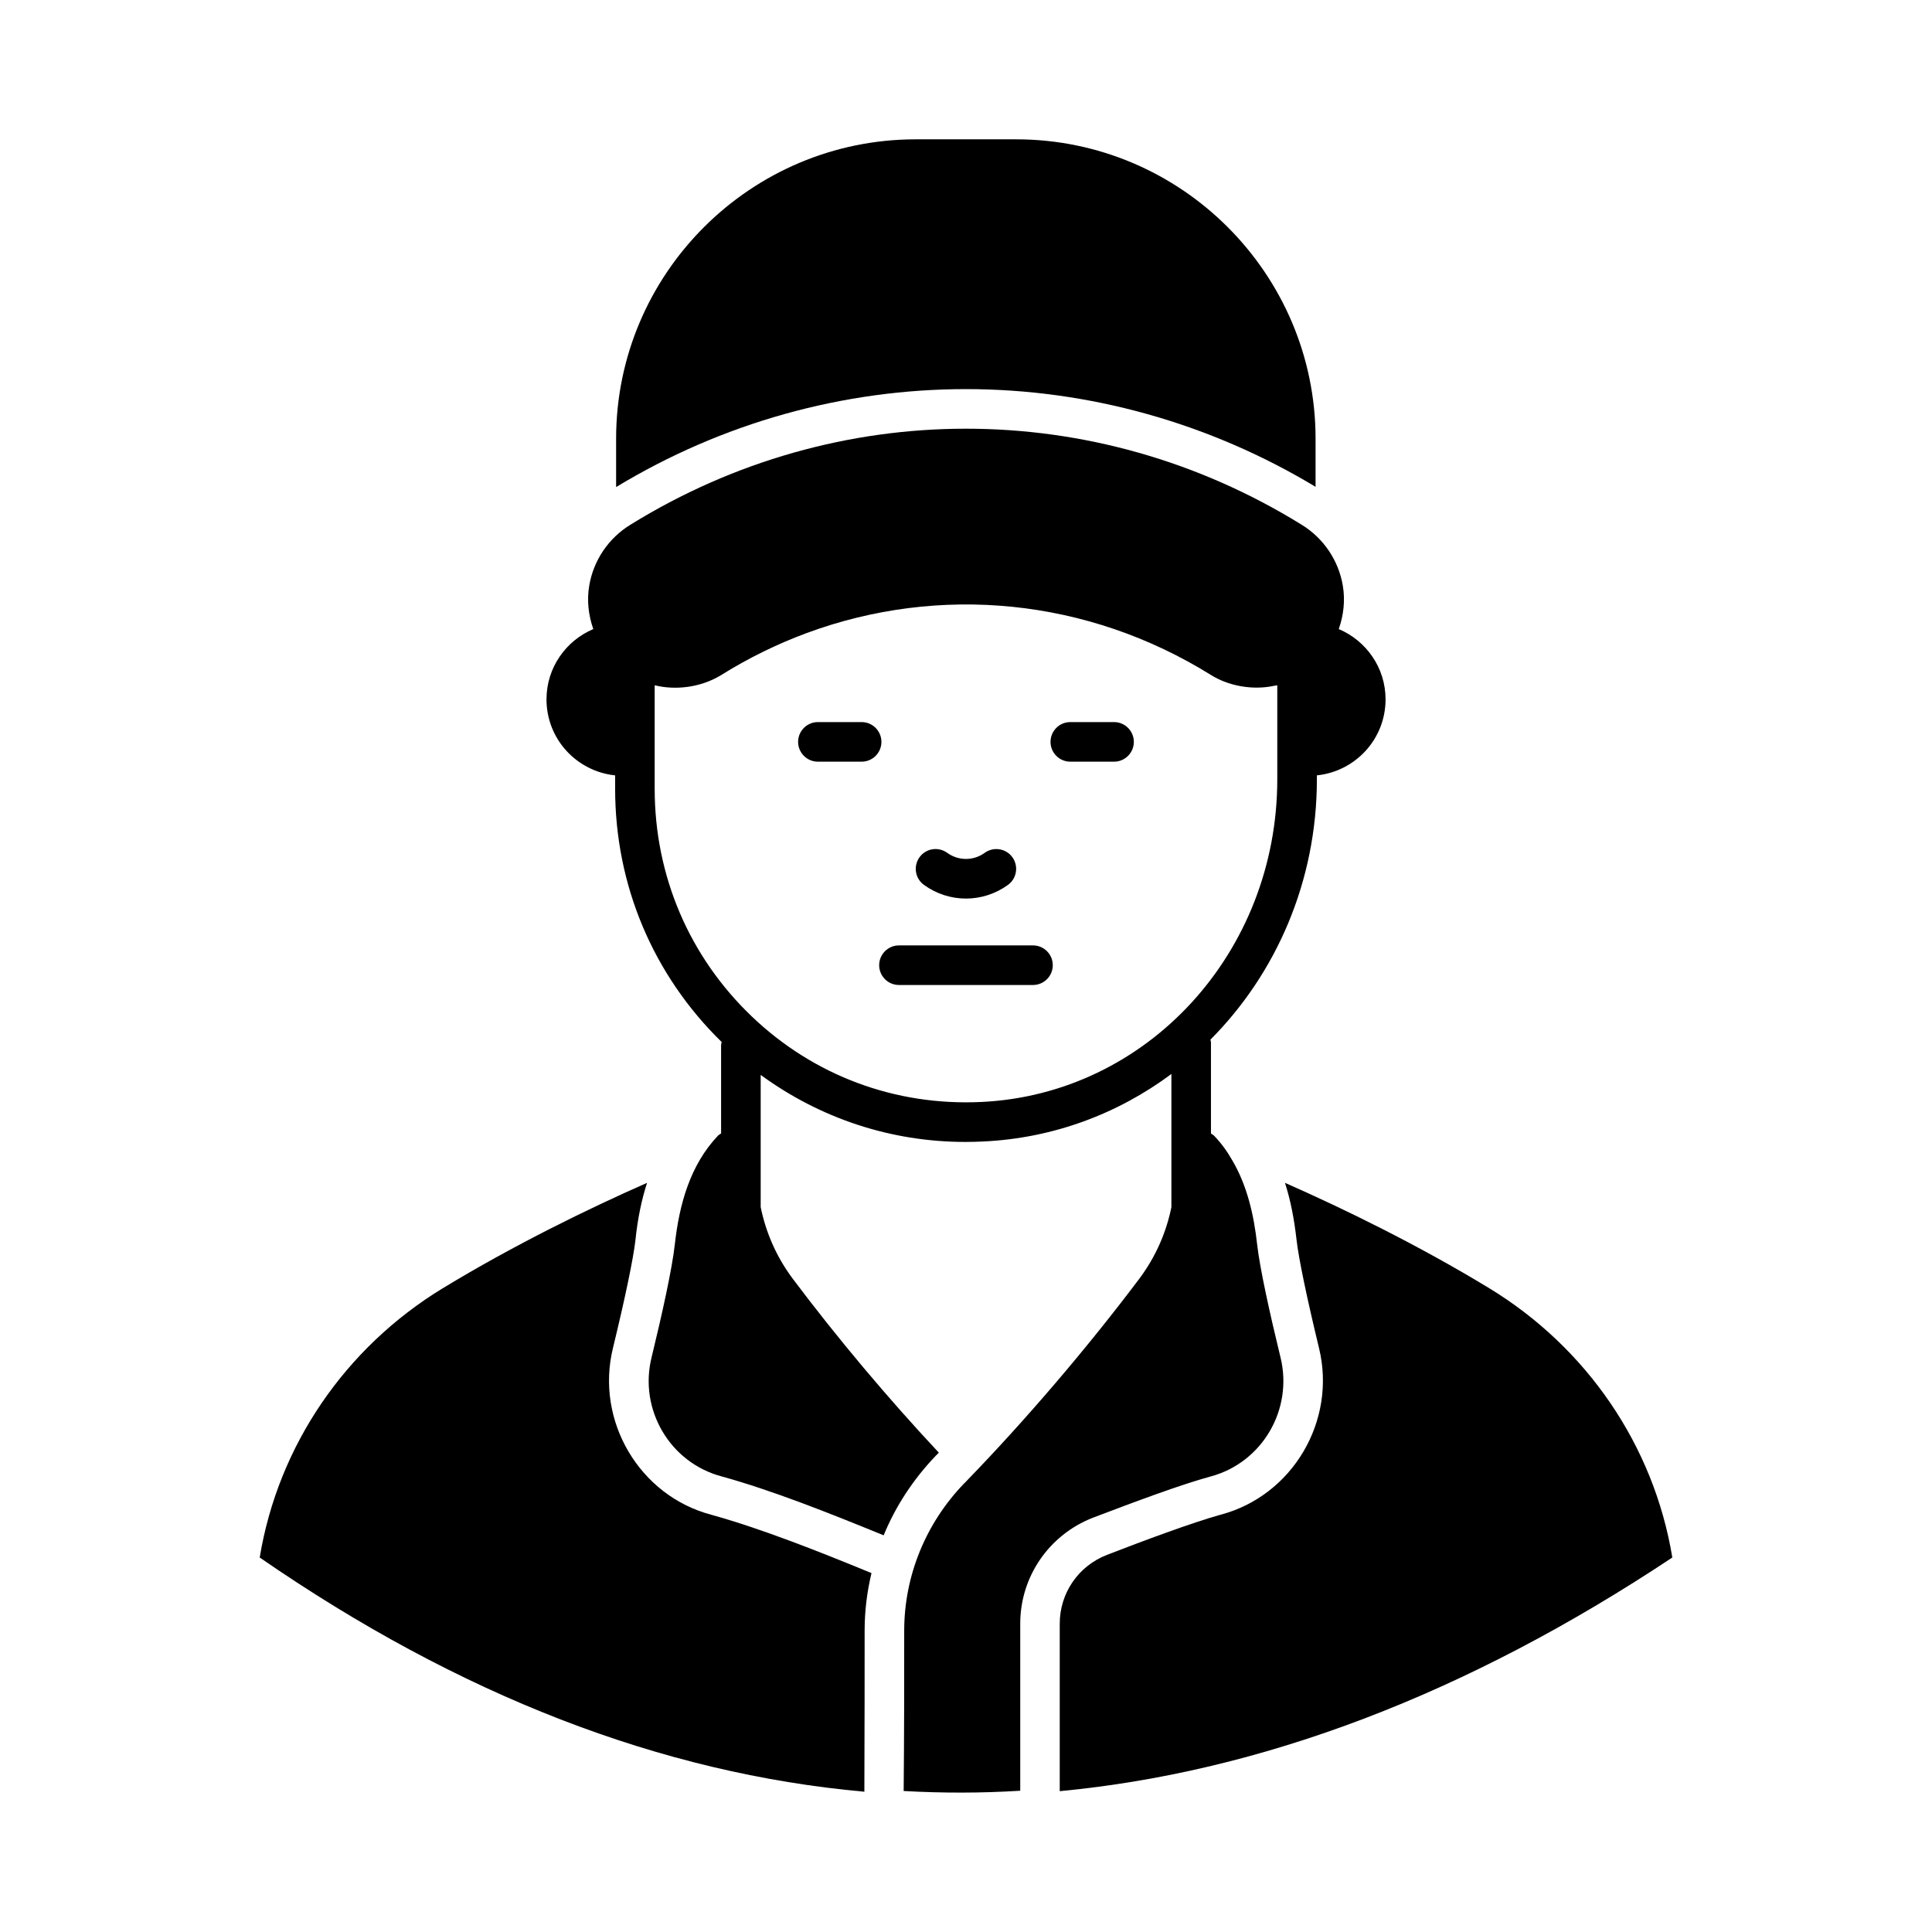 <?xml version="1.0" encoding="UTF-8"?>
<!-- Uploaded to: ICON Repo, www.svgrepo.com, Generator: ICON Repo Mixer Tools -->
<svg fill="#000000" width="800px" height="800px" version="1.1" viewBox="144 144 512 512" xmlns="http://www.w3.org/2000/svg">
 <g>
  <path d="m306.45 501.2c3.219-13.227 5.387-23.652 5.949-28.551 0.559-5.527 1.609-10.637 3.078-15.184-15.395 6.789-35.125 16.375-54.23 27.988-25.68 15.676-43.523 41.562-48.422 71.305 52.902 36.527 106.36 57.238 160.24 62.066 0.07-16.305 0.07-34.707 0.07-42.684 0-5.18 0.629-10.285 1.82-15.254-14.625-6.019-29.391-11.824-42.473-15.465-19.035-5.035-30.789-24.91-26.031-44.223z"/>
  <path d="m538.76 485.45c-19.102-11.617-38.836-21.203-54.23-27.988 1.469 4.547 2.449 9.586 3.078 15.184 0.559 4.898 2.731 15.324 5.949 28.621 4.688 19.242-6.996 39.113-26.102 44.152-7.348 2.027-20.711 6.996-30.09 10.637-7.559 2.938-12.523 10.078-12.523 18.262v44.363c53.668-5.109 107.9-25.75 162.34-61.926-4.898-29.742-22.742-55.633-48.422-71.305z"/>
  <path d="m464.77 535.3c13.754-3.668 21.965-17.77 18.578-31.582-2.734-11.223-5.473-23.523-6.191-29.926-0.863-7.84-2.664-15.609-6.555-22.23-1.297-2.301-2.879-4.531-4.824-6.547-0.254-0.285-0.574-0.402-0.859-0.621v-24.16c0-0.25-0.109-0.469-0.145-0.711 17.402-17.484 28.215-41.926 28.215-69.035v-1.004c10.199-1.062 18.199-9.605 18.199-20.148 0-8.398-5.144-15.547-12.402-18.625 1.285-3.672 1.742-7.609 1.07-11.535-1.121-6.648-5.109-12.594-10.984-16.164-54.789-33.867-122.95-33.867-177.73 0-5.879 3.57-9.867 9.516-10.984 16.164-0.676 3.926-0.215 7.859 1.07 11.535-7.262 3.078-12.402 10.227-12.402 18.625 0 10.539 7.992 19.082 18.188 20.148v3.519c0 25.59 10.047 49.363 28.238 67.148-0.039 0.262-0.156 0.5-0.156 0.773v23.449c-0.281 0.219-0.605 0.344-0.855 0.621-7.348 7.766-10.215 18.125-11.406 28.758-0.699 6.438-3.43 18.754-6.156 29.949-3.43 13.785 4.828 27.918 18.543 31.559 13.426 3.719 28.051 9.527 42.957 15.617 3.148-7.695 7.836-14.836 13.785-21.062l0.84-0.84c-13.504-14.414-27.078-30.578-38.836-46.254-4.387-5.93-7.031-12.289-8.379-18.809v-35.047c15.766 11.523 34.516 17.762 54.242 17.762 1.535 0 3.082-0.039 4.625-0.113 18.684-0.855 35.84-7.367 49.977-17.895v35.316c-1.344 6.508-3.992 12.852-8.375 18.773-13.898 18.488-30.246 37.621-46.016 53.879-0.145 0.145-0.289 0.359-0.504 0.504-10.152 10.504-15.914 24.457-15.914 39.062 0 12.875 0 28.172-0.145 42.484 10.297 0.574 20.594 0.574 30.895-0.07v-44.285c0-12.445 7.633-23.523 19.227-28.055 10.727-4.094 23.473-8.844 31.176-10.93zm-60.812-99.262c-22.66 1.051-44.18-6.91-60.617-22.566-16.668-15.879-25.844-37.348-25.844-60.457v-27.398c0.043 0.012 0.09 0.008 0.137 0.02 5.219 1.273 11.871 0.656 17.363-2.66 7.316-4.586 14.965-8.312 22.812-11.223 35.156-12.98 74.43-9.262 107.23 11.203 4.441 2.738 10.766 4.066 16.723 2.769 0.168-0.035 0.34-0.035 0.504-0.074 0.074-0.02 0.152-0.016 0.227-0.035v24.879c0 45.953-34.492 83.527-78.539 85.543z"/>
  <path d="m492.64 273.01v-12.734c0-43.734-35.617-79.352-79.352-79.352h-26.59c-43.805 0-79.422 35.617-79.422 79.352v12.805c28.059-17.004 60.109-25.961 92.715-25.961 32.539 0 64.52 8.957 92.648 25.891z"/>
  <path d="m372.34 335.36h-11.586c-2.898 0-5.246 2.352-5.246 5.246 0 2.898 2.352 5.246 5.246 5.246h11.586c2.898 0 5.246-2.352 5.246-5.246 0-2.894-2.352-5.246-5.246-5.246z"/>
  <path d="m439.23 335.36h-11.586c-2.898 0-5.246 2.352-5.246 5.246 0 2.898 2.352 5.246 5.246 5.246h11.586c2.898 0 5.246-2.352 5.246-5.246 0-2.894-2.348-5.246-5.246-5.246z"/>
  <path d="m399.99 382.13c3.902 0 7.805-1.211 11.137-3.629 2.344-1.703 2.863-4.988 1.16-7.332-1.703-2.344-4.981-2.856-7.332-1.16-2.977 2.164-6.965 2.156-9.934 0-2.352-1.703-5.629-1.188-7.332 1.16-1.703 2.344-1.184 5.629 1.16 7.332 3.336 2.418 7.238 3.629 11.141 3.629z"/>
  <path d="m417.75 394.54h-35.516c-2.898 0-5.246 2.352-5.246 5.246 0 2.898 2.352 5.246 5.246 5.246h35.516c2.898 0 5.246-2.352 5.246-5.246 0-2.894-2.348-5.246-5.246-5.246z"/>
 </g>
</svg>